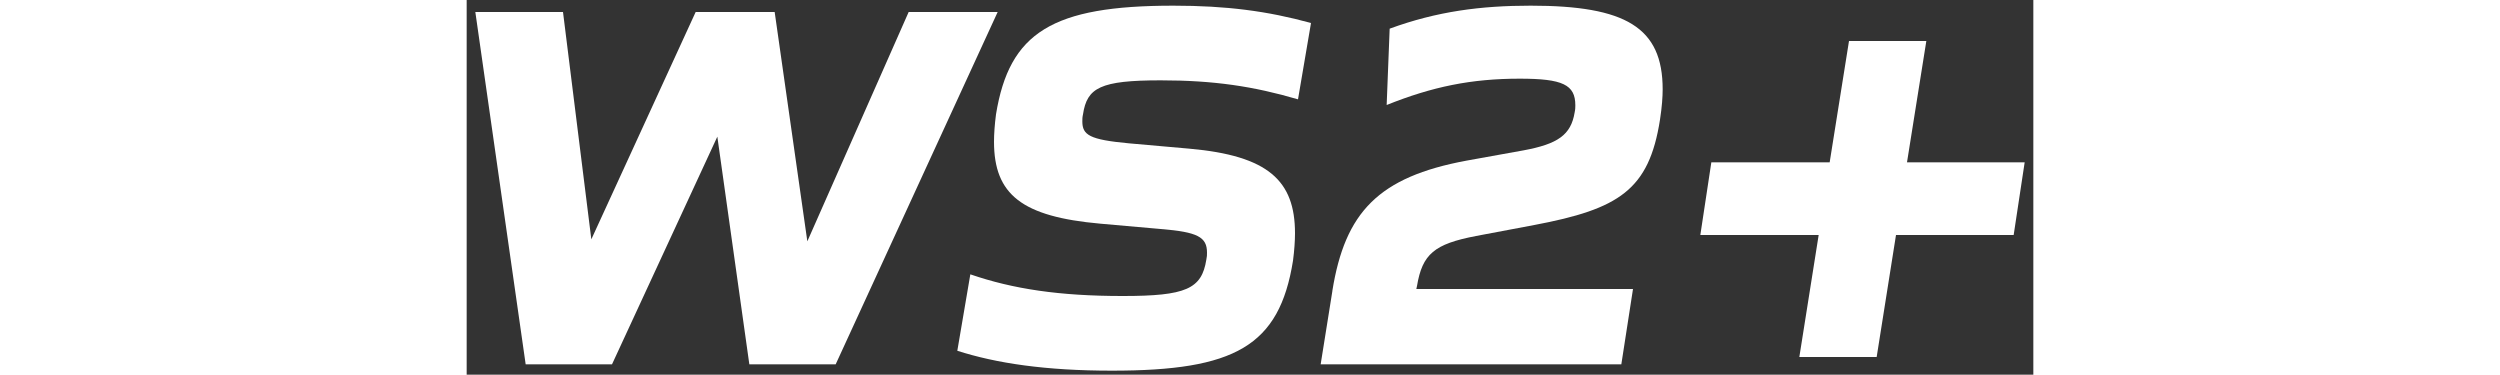 <?xml version="1.0" encoding="UTF-8"?><svg id="Layer_1" xmlns="http://www.w3.org/2000/svg" width="75" viewBox="0 0 47 11.24"><rect x="0" y="0" width="47" height="11.24" fill="#333333" stroke="none"/><defs><style>.cls-1{fill:#fff;}</style></defs><path class="cls-1" d="M.26,.36H2.89l.85,6.82L6.87,.36h2.37l.98,6.88L13.26,.36h2.67l-4.86,10.57h-2.59l-.96-6.83-3.16,6.83H1.77L.26,.36Z"/><path class="cls-1" d="M14.72,10.52l.39-2.29c1.28,.44,2.67,.65,4.57,.65s2.37-.21,2.51-1.09c.02-.09,.02-.14,.02-.21,0-.47-.28-.62-1.39-.71l-1.81-.16c-2.35-.21-3.19-.87-3.19-2.46,0-.22,.02-.52,.06-.82,.4-2.46,1.69-3.26,5.32-3.26,1.59,0,2.82,.16,4.13,.52l-.39,2.29c-1.33-.39-2.52-.57-4.12-.57-1.81,0-2.21,.22-2.33,1.02-.02,.09-.02,.14-.02,.21,0,.41,.21,.55,1.4,.66l1.81,.16c2.37,.21,3.17,.96,3.17,2.54,0,.22-.02,.52-.06,.82-.41,2.57-1.75,3.3-5.43,3.3-1.99,0-3.47-.22-4.65-.6h0Z"/><path class="cls-1" d="M25.97,8.73c.38-2.37,1.39-3.42,4.02-3.91l1.72-.31c1.02-.19,1.42-.46,1.53-1.14,.02-.09,.02-.16,.02-.21,0-.62-.38-.8-1.67-.8-1.45,0-2.62,.24-3.99,.79l.09-2.29c1.42-.52,2.74-.69,4.23-.69,2.85,0,3.96,.65,3.96,2.51,0,.22-.02,.52-.08,.91-.33,2.11-1.23,2.68-3.77,3.16l-1.75,.33c-1.25,.24-1.61,.54-1.77,1.5l-.02,.09h6.5l-.35,2.26h-9.02l.35-2.19h0Z"/><path class="cls-1" d="M40.56,7.05h-3.55l.33-2.18h3.55l.58-3.64h2.32l-.58,3.64h3.53l-.33,2.18h-3.53l-.58,3.66h-2.32l.58-3.66Z"/></svg>